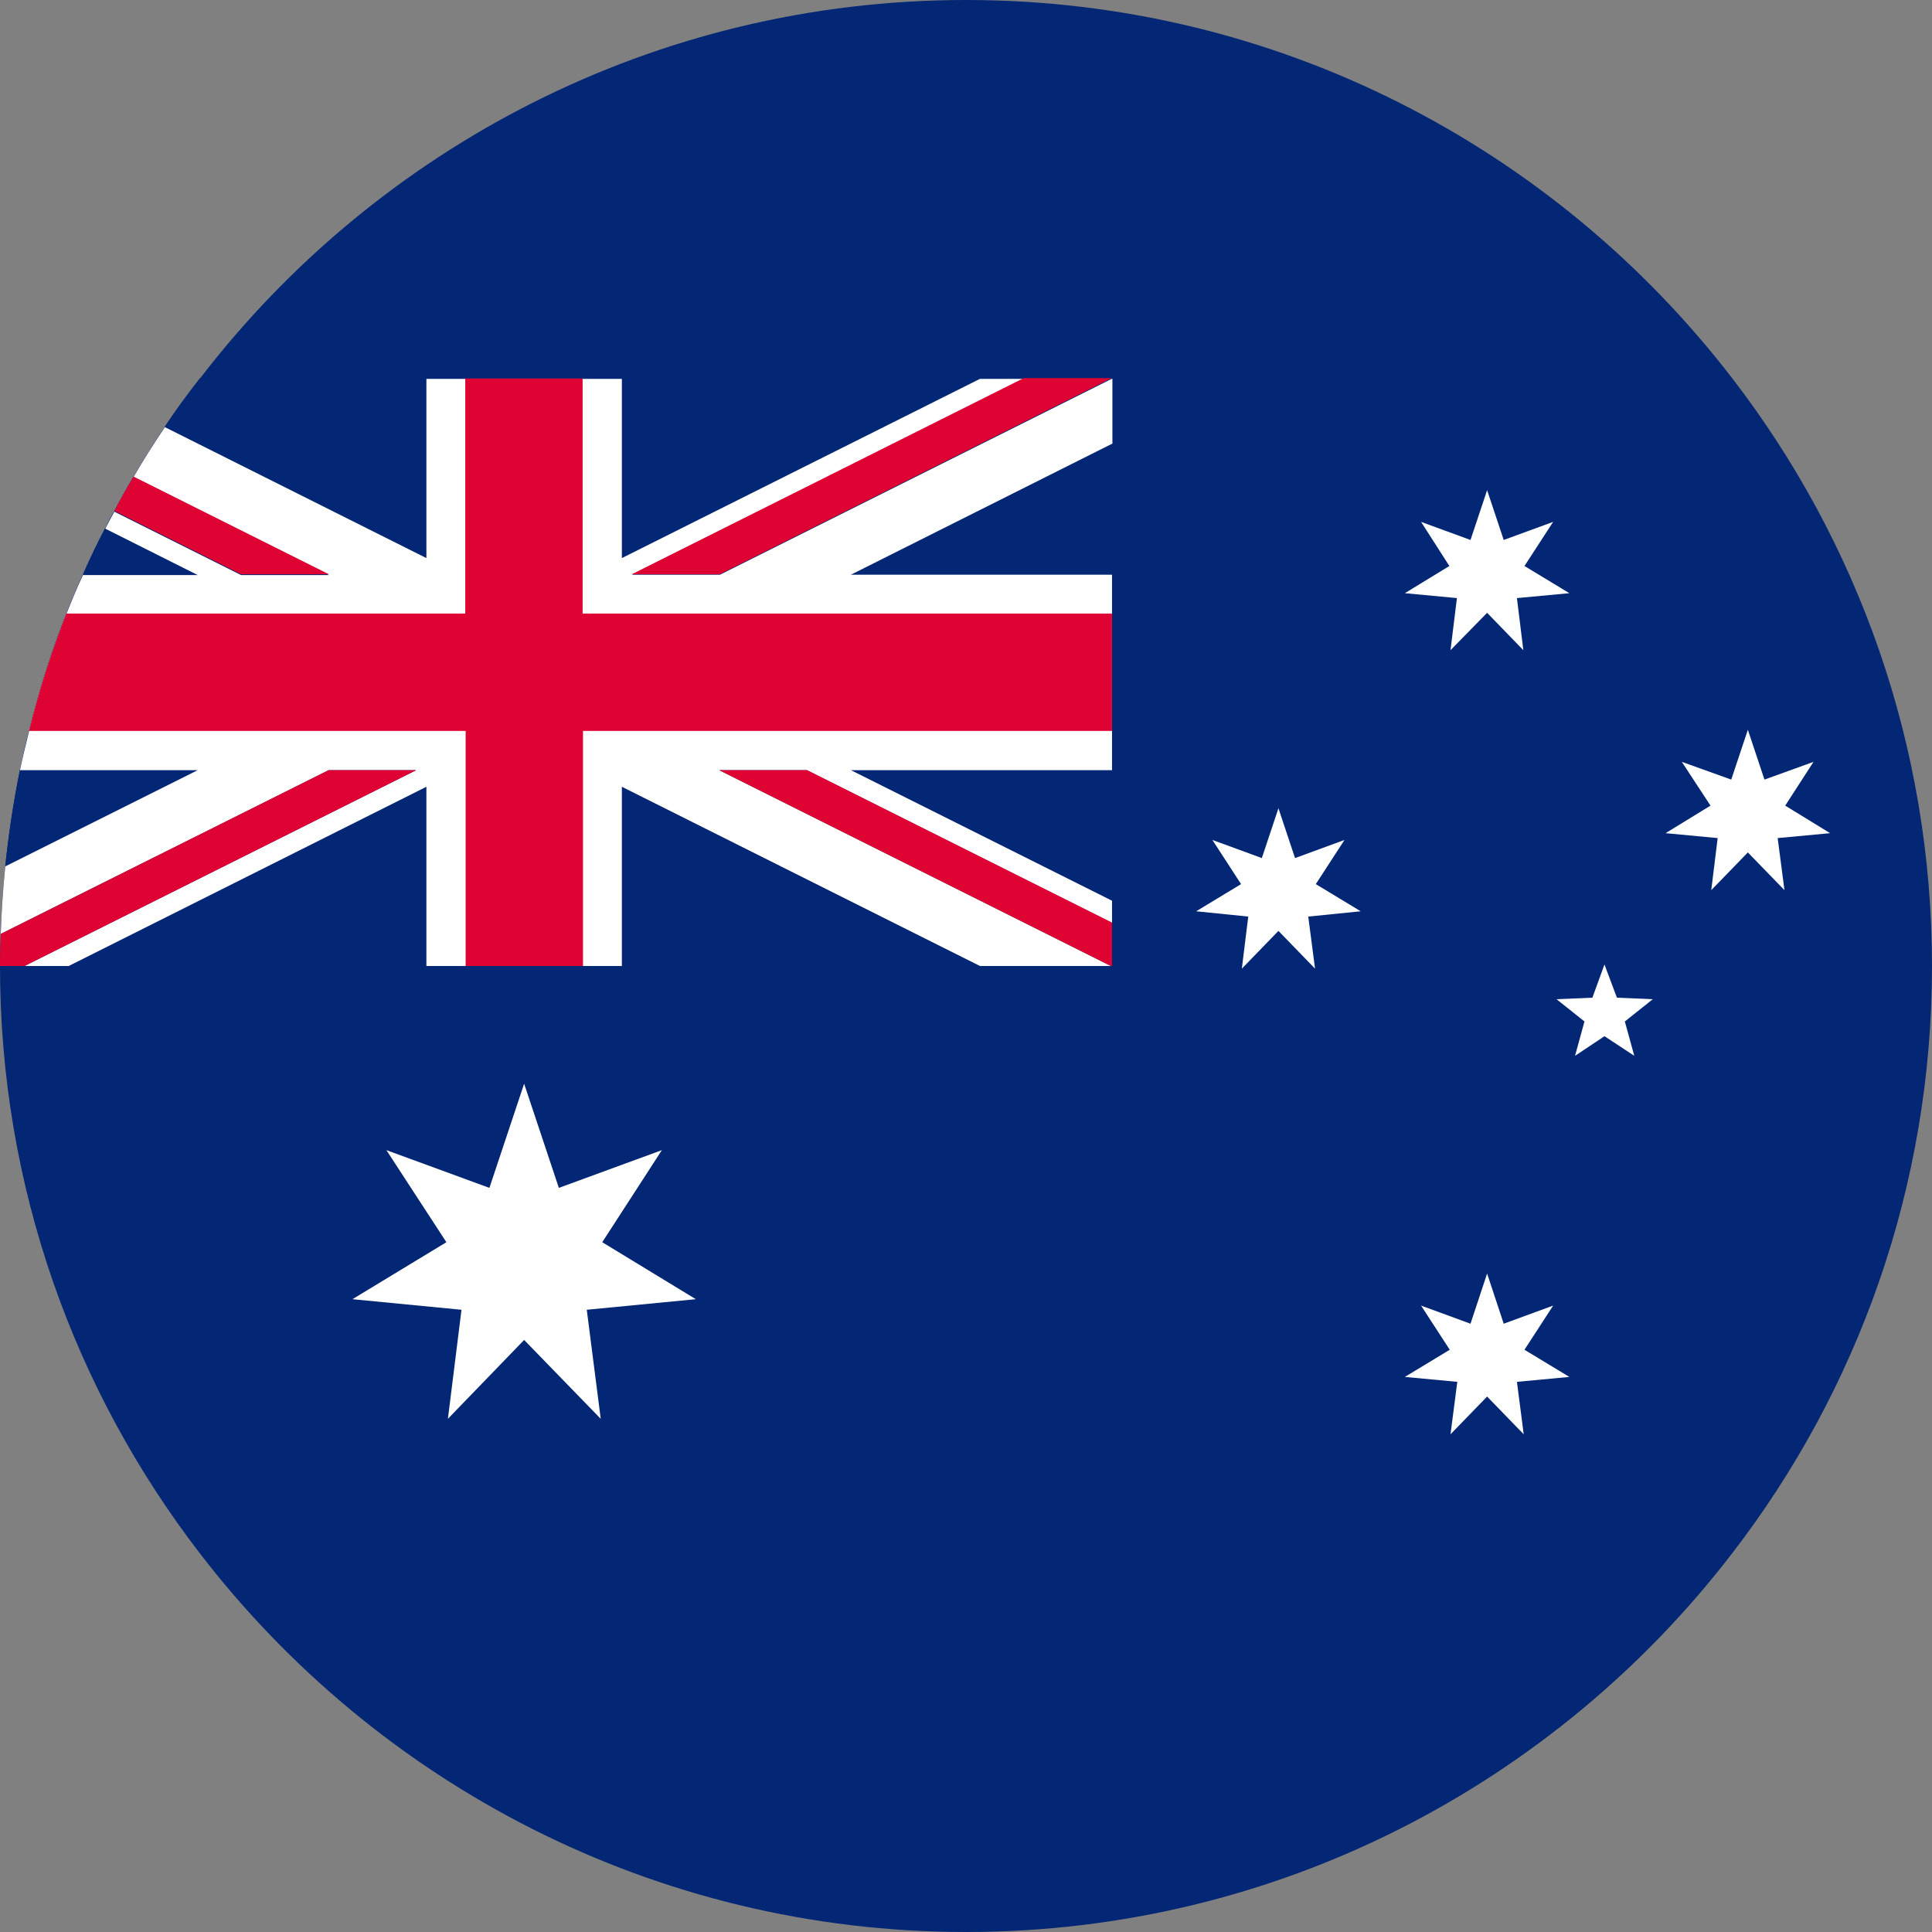 <?xml version="1.0"?><svg id="Layer_1" style="enable-background:new 0 0 512 512;" version="1.1" viewBox="0 0 512 512" xml:space="preserve" xmlns="http://www.w3.org/2000/svg" xmlns:xlink="http://www.w3.org/1999/xlink"><rect x="0" y="0" width="512" height="512" fill="#808080" stroke="none"/><style type="text/css">
	.st0{fill:#FFFFFF;}
	.st1{fill:#C60C30;}
	.st2{fill:#003478;}
	.st3{fill:#FF9933;}
	.st4{fill:#128807;}
	.st5{fill:#000088;}
	.st6{fill:#032774;}
	.st7{fill:#DF0333;}
	.st8{fill:#EE2B2C;}
	.st9{fill:#032767;}
	.st10{fill:#006747;}
	.st11{fill:#CD1225;}
	.st12{fill:#FBC942;}
	.st13{fill:#BD9B37;}
	.st14{fill:#9BA068;}
	.st15{fill:#707633;}
	.st16{fill:#006748;}
	.st17{fill:#CC2029;}
	.st18{fill:#30C1DB;}
	.st19{fill:#F7C740;}
	.st20{fill:#0C72A6;}
	.st21{fill:#F8A952;}
	.st22{fill:#943120;}
	.st23{fill:#231F20;}
	.st24{fill:#0B8388;}
	.st25{fill:#8BBDBE;}
	.st26{fill:#05534E;}
	.st27{fill:none;stroke:#39B54A;stroke-width:0.25;stroke-miterlimit:10;}
	.st28{fill:none;stroke:#00A651;stroke-miterlimit:10;}
	.st29{fill:none;stroke:#00A651;stroke-width:0.5;stroke-miterlimit:10;}
	.st30{fill:url(#SVGID_1_);}
	.st31{fill:url(#SVGID_2_);}
	.st32{fill:url(#SVGID_3_);}
	.st33{fill:url(#SVGID_4_);}
	.st34{fill:url(#SVGID_5_);}
	.st35{fill:url(#SVGID_6_);}
	.st36{fill:url(#SVGID_7_);}
	.st37{fill:url(#SVGID_8_);}
	.st38{fill:url(#SVGID_9_);}
	.st39{fill:url(#SVGID_10_);}
	.st40{fill:url(#SVGID_11_);}
	.st41{fill:url(#SVGID_12_);}
	.st42{fill:url(#SVGID_13_);}
	.st43{fill:url(#SVGID_14_);}
	.st44{fill:url(#SVGID_15_);}
	.st45{fill:#F8C73E;}
	.st46{fill:#77722F;}
	.st47{fill:#A7AB71;}
	.st48{fill:#949457;}
	.st49{fill:#AE6F2A;}
	.st50{fill:#FFF200;}
	.st51{fill:#C5C6A6;}
	.st52{fill:#A3A395;}
	.st53{fill:#4C2915;}
	.st54{fill:#8E4520;}
	.st55{fill:#D1A467;}
	.st56{fill:#AA6C2A;}
	.st57{fill:#DAAC6D;}
	.st58{fill:#8F4620;}
	.st59{fill:#BC7E2F;}
	.st60{fill:#E6E7E8;}
	.st61{fill:#F06D19;}
	.st62{fill:#19B43D;}
	.st63{fill:#07A3DC;}
	.st64{fill:#FBD023;}
	.st65{fill:#EC2938;}
	.st66{fill:#F9DF47;}
	.st67{fill:#0967C4;}
	.st68{fill:#C5A310;}
	.st69{clip-path:url(#SVGID_17_);}
	.st70{fill:#6FD7F2;}
	.st71{clip-path:url(#SVGID_19_);}
	.st72{fill:#FF0303;}
	.st73{fill:#FF6407;}
	.st74{fill:#FDFE1F;}
	.st75{fill:#00FE1E;}
	.st76{fill:#08CCFE;}
	.st77{fill:#120FFD;}
	.st78{fill:#810480;}
	.st79{fill:#0642A1;}
	.st80{fill:#02275F;}
	.st81{fill:#80A0D1;}
	.st82{fill:#FB3B3A;}
	.st83{fill:#FF0302;}
	.st84{fill:#520200;}
	.st85{fill:#940101;}
	.st86{clip-path:url(#SVGID_21_);}
	.st87{fill:#91BB35;}
	.st88{fill:#ECE62B;}
	.st89{fill:#C5CA2C;}
	.st90{fill:#95C82B;}
	.st91{fill:#009D4A;}
	.st92{fill:#BF0A30;}
	.st93{fill:#002868;}
	.st94{fill:#028832;}
	.st95{fill:#FBDC1D;}
	.st96{fill:#D91219;}
	.st97{fill:#0738A6;}
	.st98{fill:#FD0302;}
	.st99{fill:#060593;}
	.st100{fill:#115EAD;}
	.st101{fill:#C50C1E;}
	.st102{fill:#FEC315;}
	.st103{fill:#C7B011;}
	.st104{fill:#AC1518;}
	.st105{fill:#028E6E;}
	.st106{fill:#CBCBCB;}
	.st107{fill:#095BBD;}
	.st108{fill:#C7B013;}
	.st109{fill:#00AEEF;}
	.st110{fill:#C7B112;}
	.st111{fill:#FED592;}
	.st112{fill:#028D6E;}
	.st113{fill:#C7B012;}
	.st114{fill:#C6B011;}
	.st115{fill:#103BEE;}
	.st116{fill:#DB4445;}
	.st117{fill:#EC72A9;}
	.st118{fill:#006133;}
	.st119{fill:#D11133;}
	.st120{fill:#042B7D;}
	.st121{fill:#FEC527;}
	.st122{fill:#BF920D;}
</style><g id="XMLID_6638_"><path class="st6" d="M459.1,100.3C412.2,39.3,338.6,0,256,0C173.4,0,99.8,39.3,53,100.3   c-3.2,4.1-6.3,8.4-9.3,12.8c-2.9,4.3-5.7,8.7-8.3,13.2c-1.8,3-3.5,6-5.1,9.1c-0.9,1.5-1.6,3-2.4,4.5c-2.1,4-4,8.1-5.9,12.3   c-1.6,3.4-3,6.8-4.4,10.3c-4,10.1-7.3,20.5-9.9,31.1c-0.9,3.4-1.7,6.8-2.4,10.3c-1.7,8.3-3,16.9-3.9,25.5c-0.6,5.9-1,11.9-1.2,17.9   C0.1,250.3,0,253.1,0,256c0,58.6,19.8,112.6,53,155.7C99.8,472.6,173.4,512,256,512c82.6,0,156.2-39.4,203-100.3   c33.3-43.2,53-97.2,53-155.7S492.3,143.4,459.1,100.3z" id="XMLID_6660_"/><g id="XMLID_6645_"><path class="st6" d="M52.4,204.1l-51,25.5c0.9-8.6,2.2-17.2,3.9-25.5H52.4z" id="XMLID_6659_"/><path class="st6" d="M113,100.3v47.5L43.7,113c2.9-4.4,6-8.6,9.3-12.8H113z" id="XMLID_6658_"/><path class="st6" d="M52.4,152.2H22c1.8-4.2,3.8-8.3,5.9-12.3L52.4,152.2z" id="XMLID_6657_"/><polygon class="st6" id="XMLID_6656_" points="294.7,152.2 294.7,117.6 225.5,152.2   "/><polygon class="st6" id="XMLID_6655_" points="259.7,100.2 164.9,100.2 164.9,147.7   "/><polygon class="st6" id="XMLID_6654_" points="294.7,238.6 294.7,204.1 225.5,204.1   "/><polygon class="st6" id="XMLID_6653_" points="18.2,256 113,256 113,208.5   "/><polygon class="st6" id="XMLID_6652_" points="164.9,256 259.7,256 164.9,208.5   "/><path class="st0" d="M294.7,117.6l-69.2,34.7h69.2v51.8h-69.2l69.2,34.6v5.9l-80.9-40.5h-23.2L294.4,256h-34.7    l-94.9-47.5V256H113v-47.5L18.2,256H6.5l103.8-51.9H87.1L0.2,247.5c0.2-6,0.6-12,1.2-17.9l51-25.5H5.3c0.7-3.5,1.6-7,2.4-10.3    c2.6-10.7,6-21.1,9.9-31.1c1.4-3.5,2.8-7,4.4-10.3h30.4l-24.5-12.3c0.8-1.6,1.6-3,2.4-4.5l33.6,16.8h23.3l-51.8-26    c2.6-4.5,5.4-8.9,8.3-13.2l69.3,34.7v-47.5h51.8v47.5l94.9-47.5h11.6l-103.8,51.9h23.3l103.8-51.9h0.2V117.6z" id="XMLID_6651_"/><path class="st7" d="M87.2,152.2H63.9l-33.6-16.8c1.6-3.1,3.3-6.1,5.1-9.1L87.2,152.2z" id="XMLID_6650_"/><polygon class="st7" id="XMLID_6649_" points="190.6,204.1 294.4,256 294.7,256 294.7,244.5 213.9,204.1   "/><polygon class="st7" id="XMLID_6648_" points="167.4,152.2 190.7,152.2 294.6,100.2 271.3,100.2   "/><path class="st7" d="M110.3,204.1L6.5,256H0c0-2.9,0.1-5.7,0.2-8.5l86.9-43.4H110.3z" id="XMLID_6647_"/><path class="st7" d="M294.7,162.6v31.1H154.5V256h-31.1v-62.3H7.7c2.6-10.7,6-21.1,9.9-31.1h105.7v-62.3h31.1    v62.3H294.7z" id="XMLID_6646_"/></g><polygon class="st0" id="XMLID_6644_" points="138.9,355.1 118.7,376 122.3,347.1 93.4,344.3 118.3,329.2 102.4,304.8 129.7,314.8    138.9,287.2 148.1,314.8 175.4,304.8 159.6,329.2 184.4,344.3 155.5,347.1 159.2,376  "/><polygon class="st0" id="XMLID_6643_" points="394.1,370.1 384.4,380.1 386.2,366.2 372.3,364.9 384.2,357.7 376.6,346    389.7,350.8 394.1,337.5 398.5,350.8 411.6,346 404,357.7 415.9,364.9 402,366.2 403.8,380.1  "/><polygon class="st0" id="XMLID_6642_" points="338.8,246.7 329.1,256.7 330.8,242.9 317,241.5 328.9,234.3 321.3,222.6    334.4,227.4 338.8,214.2 343.2,227.4 356.3,222.6 348.7,234.3 360.6,241.5 346.7,242.9 348.5,256.7  "/><polygon class="st0" id="XMLID_6641_" points="394.1,162.4 384.4,172.3 386.1,158.5 372.3,157.2 384.1,150 376.6,138.3    389.7,143.1 394.1,129.9 398.5,143.1 411.6,138.3 404,150 415.9,157.2 402,158.5 403.7,172.3  "/><polygon class="st0" id="XMLID_6640_" points="463.2,225.9 453.5,235.9 455.2,222.1 441.4,220.8 453.3,213.5 445.7,201.9    458.8,206.6 463.2,193.4 467.6,206.6 480.6,201.9 473.1,213.5 485,220.8 471.1,222.1 472.9,235.9  "/><polygon class="st0" id="XMLID_6639_" points="425.2,274.6 417.4,279.8 419.9,270.7 412.5,264.8 422,264.4 425.2,255.6    428.5,264.4 438,264.8 430.6,270.7 433.1,279.8  "/></g></svg>